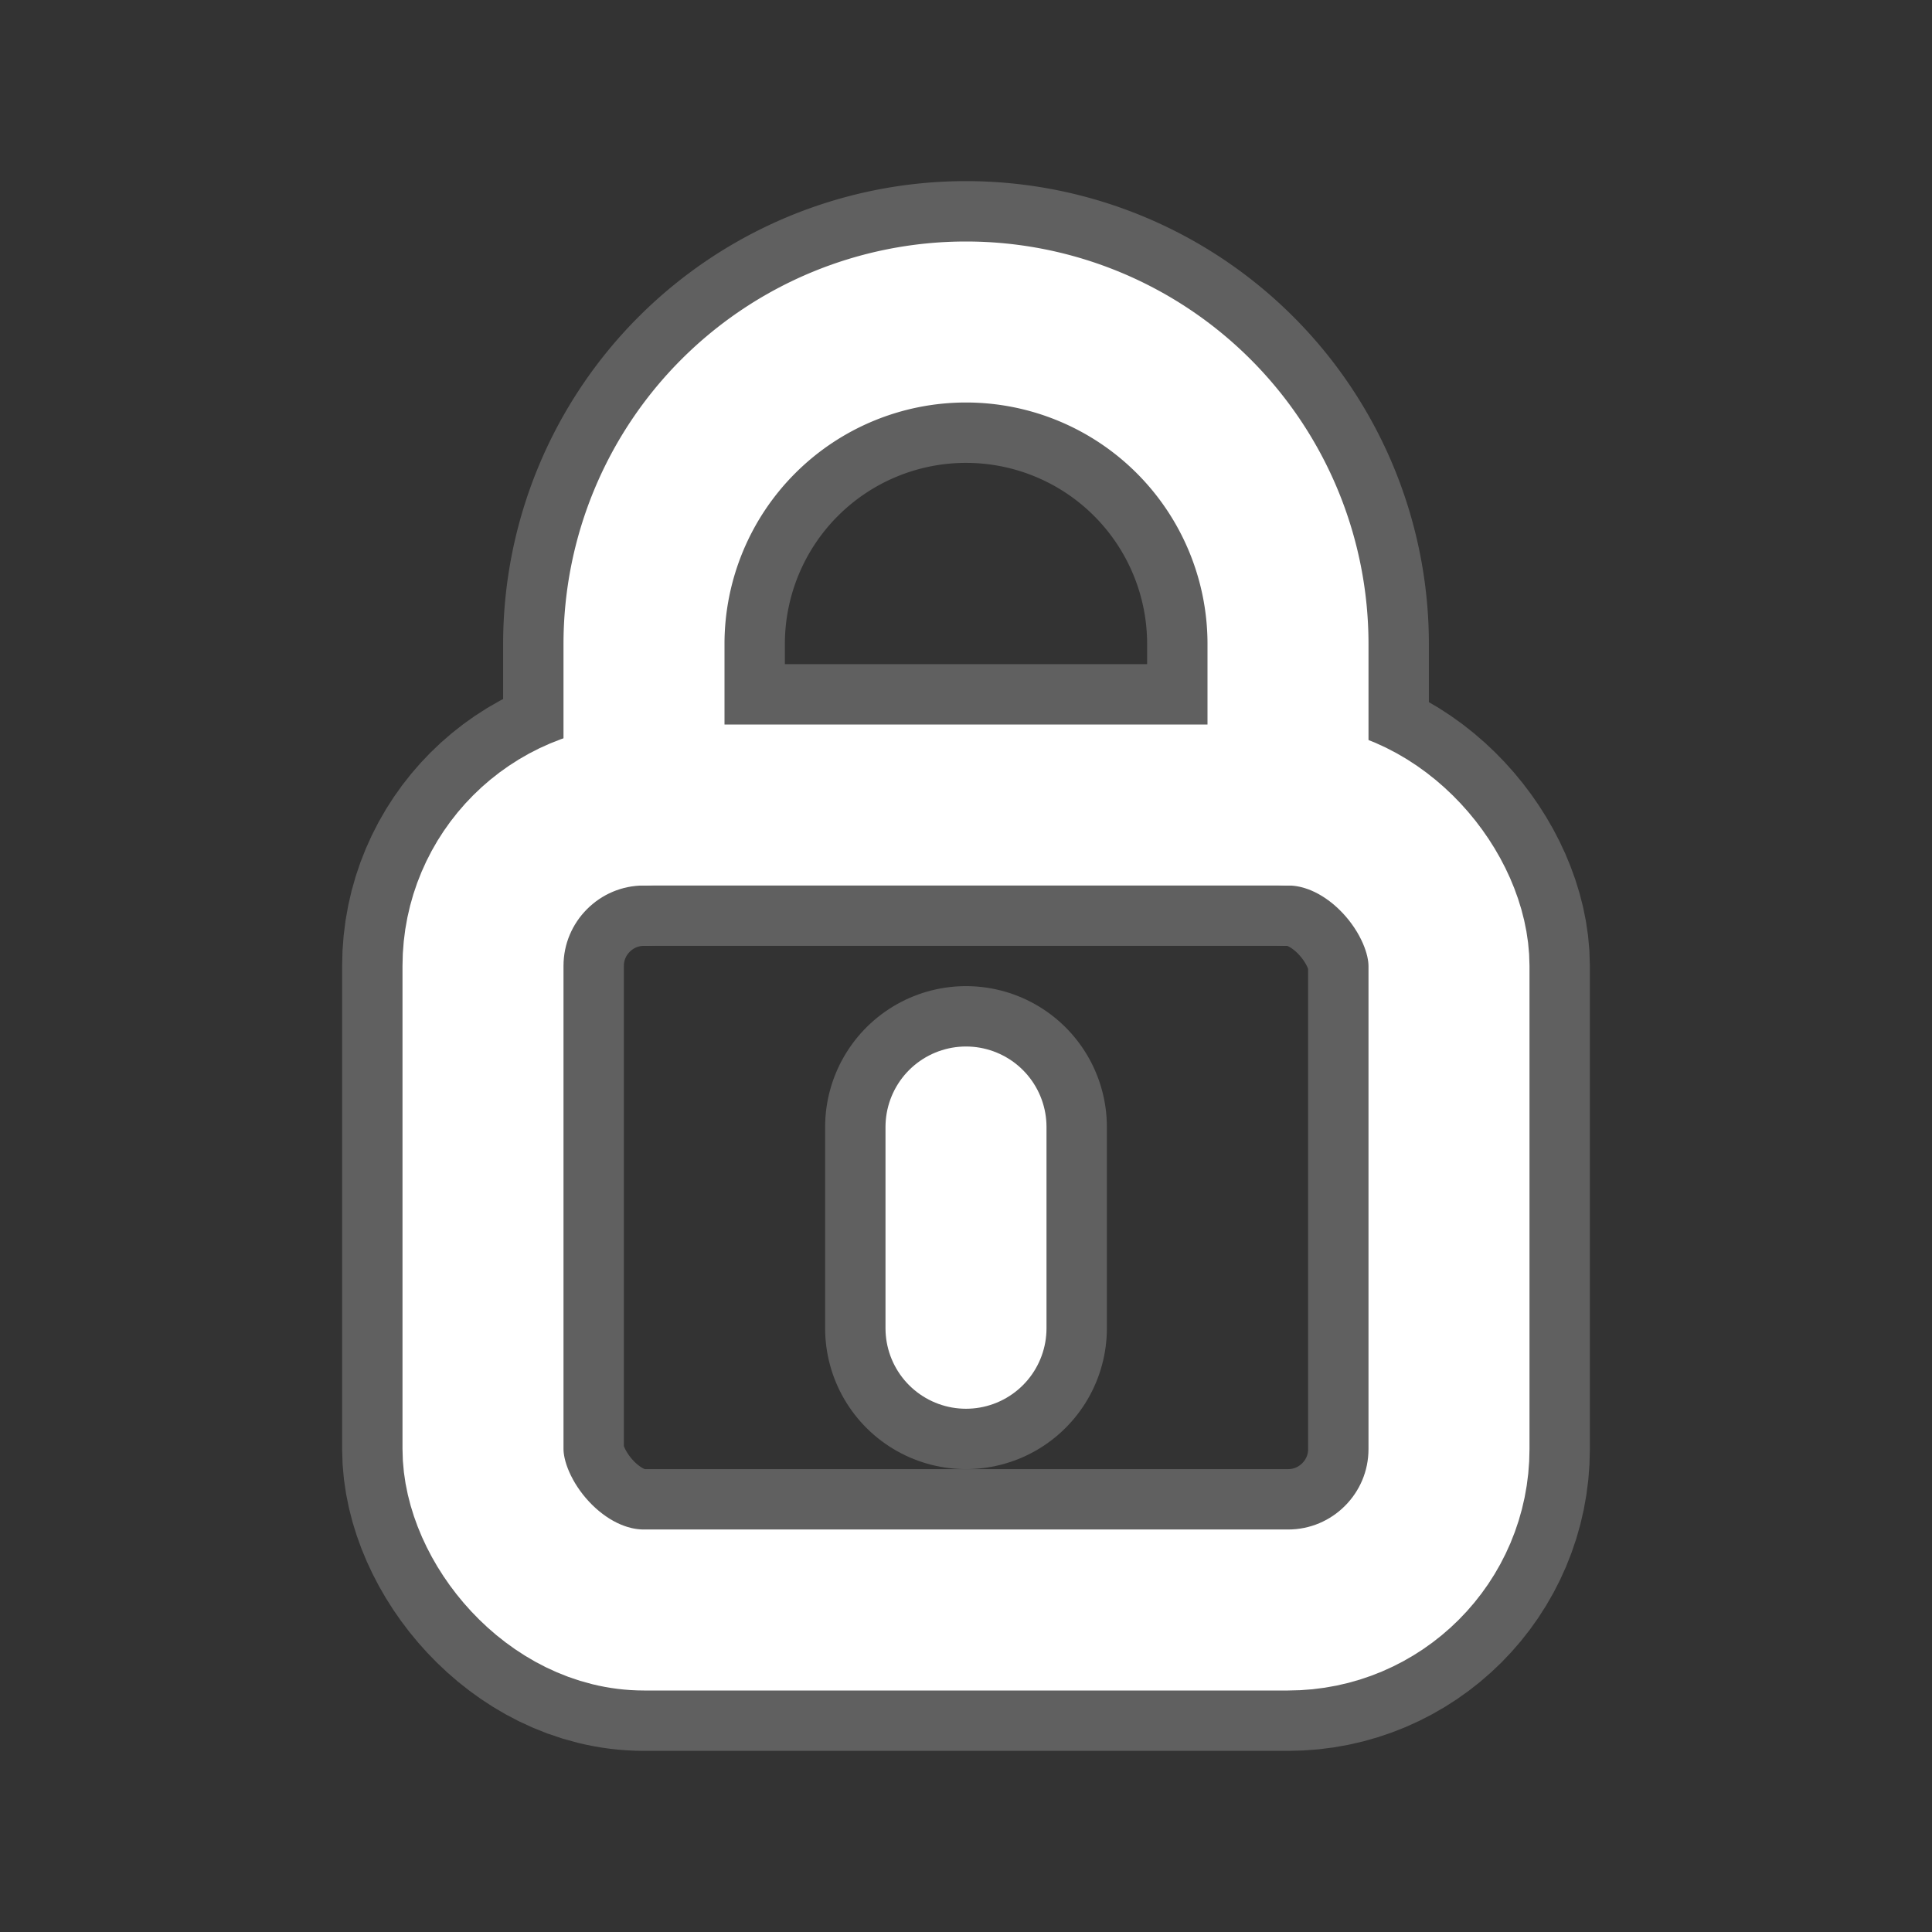 <svg width="24" height="24" viewBox="0 0 24 24" fill="none"
     xmlns="http://www.w3.org/2000/svg" aria-hidden="true">
  <rect x="0" y="0" width="24" height="24" fill="#333333" stroke="none"/>
  <defs>
    <g id="lock-lines" fill="none" stroke="#FFFFFF"
       stroke-linecap="round" stroke-linejoin="round">
      <path d="M8 10V8a4 4 0 0 1 8 0v2"/>
      <rect x="6" y="10" width="12" height="10" rx="2"/>
      <path d="M12 14v2.5"/>
    </g>
  </defs>

  <!-- subtle outer stroke -->
  <g opacity=".22" stroke-width="3.5">
    <use href="#lock-lines"/>
  </g>

  <!-- primary crisp stroke -->
  <g stroke-width="2">
    <use href="#lock-lines"/>
  </g>
</svg>
